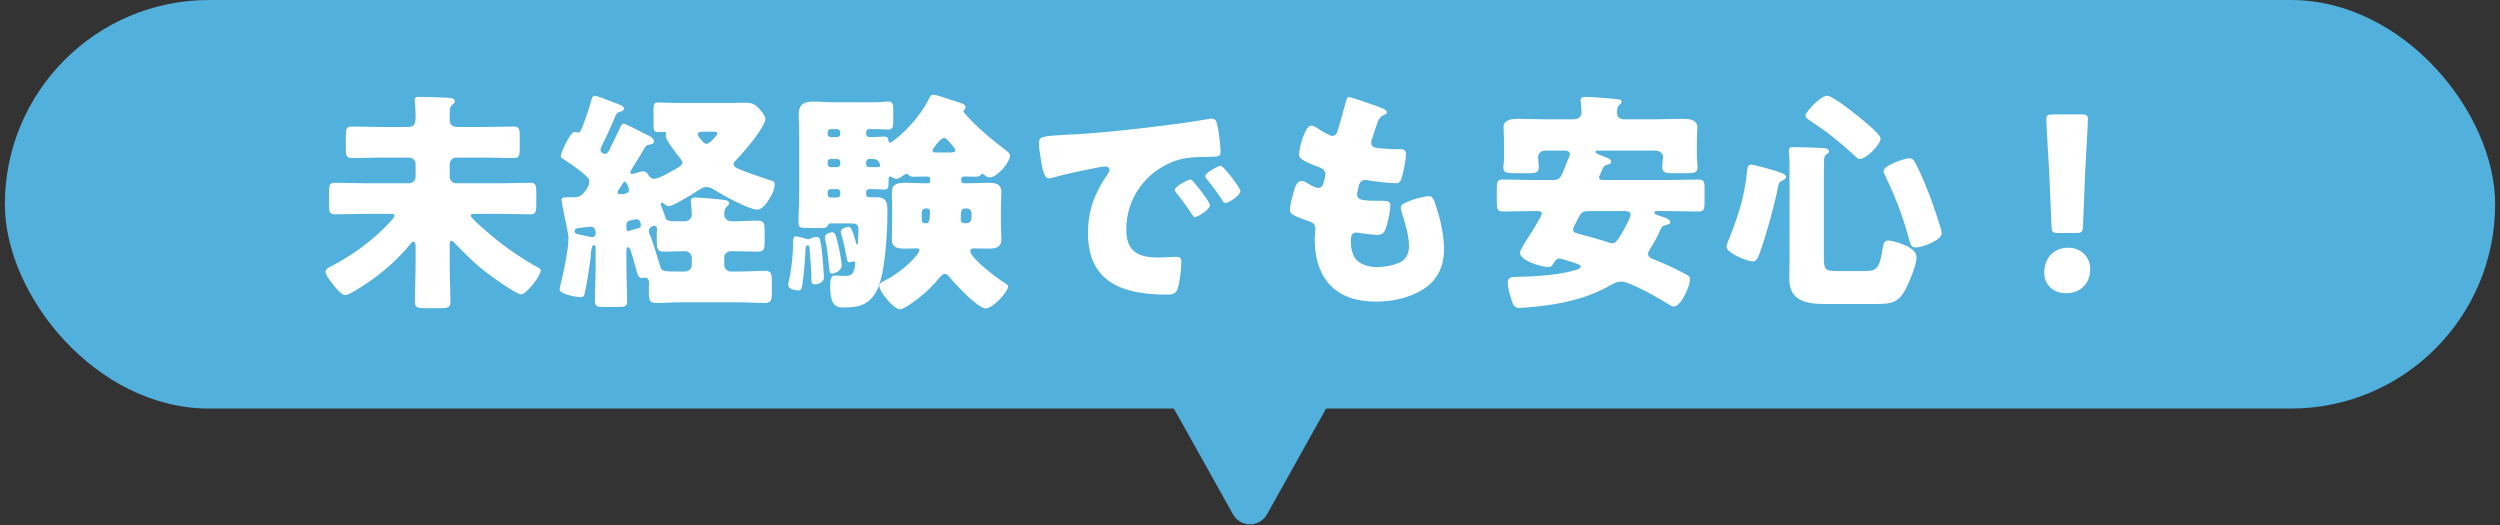<svg width="257" height="54" viewBox="0 0 257 54" fill="none" xmlns="http://www.w3.org/2000/svg">
<rect x="0" y="0" width="257" height="54" fill="#333333" stroke="none"/>
<rect x="0.5" width="256" height="42" rx="21" fill="#51B0DC"/>
<path d="M46.228 25.2V27.072C46.228 28.368 46.3 29.688 46.3 30.984C46.3 31.608 46.06 31.68 45.244 31.68H43.684C42.94 31.68 42.652 31.632 42.652 31.008C42.652 29.688 42.724 28.392 42.724 27.072V25.392C42.724 25.224 42.724 24.84 42.508 24.84C42.364 24.84 42.244 25.008 42.172 25.104C40.876 26.688 39.316 28.056 37.612 29.184C37.228 29.448 35.86 30.336 35.5 30.336C35.116 30.336 34.612 29.736 34.06 29.016C33.868 28.776 33.46 28.248 33.46 27.936C33.46 27.624 33.868 27.456 34.204 27.288C36.364 26.16 38.5 24.576 40.156 22.752C40.252 22.632 40.54 22.344 40.54 22.176C40.54 22.008 40.444 21.984 40.108 21.984H37.588C36.556 21.984 35.5 22.032 34.444 22.032C33.868 22.032 33.82 21.768 33.82 21.072V19.776C33.82 19.056 33.868 18.792 34.444 18.792C35.5 18.792 36.556 18.84 37.588 18.84H42.052C42.412 18.84 42.724 18.552 42.724 18.168V16.872C42.724 16.488 42.412 16.2 42.052 16.2H39.124C38.14 16.2 37.18 16.248 36.196 16.248C35.596 16.248 35.548 15.984 35.548 15.264V13.992C35.548 13.272 35.596 13.008 36.196 13.008C37.18 13.008 38.14 13.056 39.124 13.056H41.884C42.676 13.056 42.724 12.672 42.724 11.808C42.724 11.496 42.676 10.848 42.652 10.536C42.628 10.464 42.628 10.368 42.628 10.296C42.628 9.96 42.868 9.96 43.132 9.96C43.732 9.96 45.556 10.008 46.204 10.056C46.42 10.08 46.756 10.128 46.756 10.416C46.756 10.56 46.636 10.632 46.492 10.776C46.228 11.016 46.228 11.232 46.228 12.312C46.228 12.864 46.564 13.056 47.068 13.056H49.852C50.836 13.056 51.796 13.008 52.78 13.008C53.38 13.008 53.428 13.272 53.428 13.968V15.264C53.428 16.008 53.38 16.248 52.756 16.248C51.772 16.248 50.812 16.2 49.852 16.2H46.9C46.54 16.2 46.228 16.488 46.228 16.872V18.168C46.228 18.552 46.54 18.84 46.9 18.84H51.364C52.396 18.84 53.452 18.792 54.508 18.792C55.084 18.792 55.132 19.056 55.132 19.752V21.048C55.132 21.768 55.084 22.032 54.508 22.032C53.452 22.032 52.396 21.984 51.364 21.984H48.892C48.628 21.984 48.388 21.984 48.388 22.176C48.388 22.416 50.116 23.88 50.668 24.336C51.916 25.392 53.836 26.712 55.276 27.48C55.396 27.552 55.588 27.648 55.588 27.816C55.588 28.344 54.1 30.264 53.572 30.264C53.02 30.264 50.164 28.152 49.588 27.696C48.556 26.856 47.596 25.872 46.66 24.912C46.588 24.84 46.516 24.768 46.42 24.768C46.252 24.768 46.228 24.912 46.228 25.2ZM66.292 15.168C65.956 15.744 65.596 16.344 65.236 16.92C65.116 17.112 64.804 17.52 64.804 17.76C64.804 17.832 64.876 17.88 64.948 17.88C65.116 17.88 65.308 17.808 65.452 17.76C65.62 17.688 65.908 17.616 66.1 17.616C66.412 17.616 66.532 17.784 66.628 17.952C66.772 18.192 66.964 18.384 67.252 18.384C67.684 18.384 68.956 17.664 69.364 17.424C69.748 17.208 70.156 16.992 70.156 16.704C70.156 16.56 70.012 16.416 69.94 16.296C69.628 15.936 68.428 14.376 68.428 13.968C68.428 13.872 68.476 13.752 68.476 13.68C68.476 13.56 68.38 13.56 68.284 13.56C68.188 13.56 67.804 13.584 67.564 13.584C67.228 13.584 67.18 13.32 67.18 12.72V11.4C67.18 10.752 67.228 10.536 67.612 10.536C68.14 10.536 68.764 10.584 69.436 10.584H75.34C75.772 10.584 76.18 10.56 76.612 10.56C77.116 10.56 77.5 10.632 77.86 10.992C78.148 11.304 78.676 11.808 78.676 12.24C78.676 13.056 76.324 15.816 75.676 16.44C75.556 16.56 75.412 16.68 75.412 16.872C75.412 17.232 75.94 17.376 76.804 17.712C77.236 17.88 78.676 18.36 79.156 18.528C79.468 18.6 79.636 18.648 79.636 18.912C79.636 19.416 79.42 19.92 79.156 20.328C78.892 20.784 78.388 21.552 77.836 21.552C76.996 21.552 74.212 20.016 73.42 19.512C73.204 19.368 72.892 19.224 72.652 19.224C72.244 19.224 71.74 19.584 71.428 19.8C71.02 20.064 69.148 21.192 68.764 21.192C68.548 21.192 68.38 21.048 68.212 20.928C68.164 20.88 68.092 20.832 68.044 20.832C67.948 20.832 67.924 20.928 67.924 21C67.924 21.048 67.948 21.12 67.972 21.168C68.092 21.48 68.284 21.96 68.38 22.272C68.5 22.68 68.452 22.752 70.348 22.752C70.78 22.752 71.116 22.488 71.116 22.032C71.116 21.768 71.068 21.168 71.044 20.88C71.02 20.808 71.02 20.736 71.02 20.664C71.02 20.352 71.212 20.304 71.476 20.304C71.836 20.304 73.564 20.448 74.02 20.496C74.524 20.568 74.956 20.568 74.956 20.904C74.956 21.048 74.86 21.12 74.692 21.264C74.476 21.48 74.452 21.816 74.452 22.08C74.452 22.344 74.644 22.752 75.292 22.752C76.156 22.752 77.02 22.68 77.908 22.68C78.556 22.68 78.604 23.016 78.604 23.688V24.864C78.604 25.584 78.556 25.872 77.884 25.872C77.068 25.872 76.228 25.824 75.412 25.824H75.148C74.764 25.824 74.452 26.088 74.452 26.472V27.24C74.452 27.6 74.74 27.912 75.124 27.912H76.156C76.972 27.912 77.788 27.84 78.628 27.84C79.3 27.84 79.348 28.176 79.348 28.896V30.048C79.348 30.84 79.276 31.152 78.58 31.152C77.764 31.152 76.948 31.08 76.156 31.08H69.892C69.076 31.08 68.26 31.152 67.444 31.152C66.748 31.152 66.7 30.816 66.7 29.928C66.7 29.784 66.7 29.616 66.7 29.448C66.7 29.304 66.724 29.184 66.724 29.064C66.724 28.68 66.484 28.536 66.316 28.536C66.22 28.536 66.124 28.584 66.004 28.584C65.572 28.584 65.5 28.056 65.404 27.744C65.26 27.168 65.092 26.592 64.924 26.04C64.852 25.824 64.756 25.416 64.54 25.416C64.444 25.416 64.396 25.488 64.396 25.728V27.576C64.396 28.704 64.468 29.808 64.468 30.936C64.468 31.512 64.228 31.56 63.436 31.56H62.092C61.396 31.56 61.156 31.512 61.156 30.888C61.156 29.784 61.228 28.68 61.228 27.576V25.392C61.228 25.296 61.132 25.2 61.036 25.2C60.844 25.2 60.796 25.56 60.724 26.28C60.724 26.424 60.7 26.616 60.676 26.808C60.58 27.552 60.316 29.208 60.148 29.952C60.076 30.336 60.028 30.552 59.692 30.552C59.404 30.552 57.532 30.288 57.532 29.76C57.532 29.616 57.604 29.376 57.628 29.232C57.94 28.08 58.444 25.584 58.444 24.432C58.444 24.168 58.084 22.416 57.988 22.032C57.94 21.792 57.724 20.712 57.724 20.544C57.724 20.304 57.964 20.28 58.348 20.28H58.852C59.308 20.28 59.62 20.256 59.956 19.896C60.244 19.56 60.58 19.128 60.58 18.672C60.58 18.336 60.34 18.168 59.908 17.784C59.212 17.208 58.564 16.776 57.796 16.272C57.7 16.224 57.652 16.152 57.652 16.032C57.652 15.672 58.636 13.56 59.044 13.56C59.116 13.56 59.284 13.632 59.428 13.632C59.668 13.632 59.764 13.344 60.004 12.696C60.292 11.904 60.58 11.088 60.796 10.272C60.868 10.032 60.94 9.84 61.156 9.84C61.3 9.84 62.26 10.2 62.86 10.44C63.076 10.512 63.22 10.584 63.316 10.608C63.748 10.776 64.132 10.872 64.132 11.136C64.132 11.4 63.916 11.448 63.796 11.472C63.532 11.544 63.46 11.568 63.316 11.808C62.956 12.6 62.644 13.416 62.26 14.184C62.236 14.256 62.164 14.352 62.116 14.472C61.948 14.784 61.732 15.216 61.732 15.384C61.732 15.624 61.948 15.816 62.188 15.816C62.452 15.816 62.548 15.552 62.668 15.36C63.028 14.664 63.34 13.944 63.7 13.224C63.844 12.912 63.892 12.72 64.132 12.72C64.3 12.72 65.452 13.32 66.052 13.632C66.196 13.704 66.316 13.776 66.388 13.8C66.724 13.968 67.228 14.16 67.228 14.52C67.228 14.76 67.036 14.808 66.82 14.856C66.556 14.904 66.436 14.928 66.292 15.168ZM63.724 19.968C64.324 19.968 64.66 19.848 64.66 19.512C64.66 19.392 64.42 18.672 64.228 18.672C64.084 18.672 63.916 19.056 63.652 19.416C63.58 19.512 63.484 19.632 63.484 19.776C63.484 19.896 63.628 19.968 63.724 19.968ZM69.892 27.912H70.42C70.804 27.912 71.116 27.6 71.116 27.216V26.496C71.116 26.136 70.852 25.824 70.348 25.824C69.652 25.824 68.98 25.872 68.308 25.872C67.588 25.872 67.516 25.632 67.516 24.696V23.976C67.516 23.832 67.54 23.688 67.54 23.568C67.54 23.4 67.492 23.208 67.276 23.208C67.156 23.208 66.7 23.352 66.7 23.736C66.7 23.904 66.796 24.096 66.868 24.264C67.108 24.888 67.684 26.736 67.876 27.408C67.996 27.912 68.236 27.912 69.892 27.912ZM64.396 23.088V23.448C64.396 23.568 64.444 23.76 64.588 23.76C64.636 23.76 64.708 23.736 64.732 23.712C64.924 23.664 65.26 23.544 65.452 23.496C65.62 23.472 65.884 23.4 65.884 23.184C65.884 22.896 65.764 22.536 65.428 22.536C65.332 22.536 65.044 22.608 64.9 22.632C64.636 22.68 64.396 22.776 64.396 23.088ZM59.452 23.448C59.26 23.472 59.068 23.544 59.068 23.76C59.068 23.952 59.236 24.024 59.38 24.072C59.548 24.096 60.772 24.384 60.844 24.384C61.012 24.384 61.228 24.264 61.228 24.072V23.976C61.228 23.544 61.108 23.304 60.652 23.304C60.556 23.304 59.62 23.424 59.452 23.448ZM73.276 13.536H72.244C72.028 13.536 71.74 13.56 71.74 13.824C71.74 14.016 72.004 14.304 72.124 14.424C72.268 14.592 72.412 14.784 72.652 14.784C72.964 14.784 73.756 13.872 73.756 13.728C73.756 13.56 73.564 13.536 73.276 13.536ZM102.892 21.408V22.944C102.892 23.496 102.94 24.048 102.94 24.6C102.94 25.512 102.244 25.56 101.524 25.56C101.068 25.56 100.612 25.536 100.132 25.536C99.964 25.536 99.748 25.584 99.748 25.8C99.748 26.544 102.508 28.608 103.18 29.016C103.396 29.16 103.636 29.28 103.636 29.448C103.636 29.952 102.1 31.704 101.332 31.704C100.54 31.704 98.332 29.352 97.78 28.68C97.612 28.464 97.372 28.152 97.132 28.152C96.844 28.152 96.436 28.704 96.172 29.016C95.5 29.784 94.636 30.552 93.748 31.152C93.46 31.344 92.836 31.8 92.524 31.8C91.852 31.8 90.388 29.928 90.388 29.424C90.388 29.088 90.724 28.968 91.036 28.8C92.86 27.864 94.516 26.136 94.516 25.728C94.516 25.56 94.348 25.536 94.228 25.536C93.844 25.536 93.46 25.56 93.076 25.56C92.356 25.56 91.684 25.512 91.684 24.6C91.684 24.048 91.708 23.496 91.708 22.944V21.408C91.708 20.856 91.684 20.304 91.684 19.752C91.684 18.864 92.356 18.792 93.076 18.792C93.748 18.792 94.444 18.84 95.116 18.84H95.38C95.548 18.84 95.62 18.768 95.62 18.6V18.384C95.62 18.168 95.428 18.144 95.26 18.144C94.828 18.144 94.42 18.168 93.988 18.168C93.748 18.168 93.556 18.168 93.388 17.976C93.34 17.928 93.292 17.88 93.196 17.88C93.076 17.88 92.932 18 92.836 18.048C92.644 18.192 92.404 18.384 92.14 18.384C91.972 18.384 91.756 18.24 91.612 18.168C91.588 18.144 91.54 18.144 91.516 18.144C91.348 18.144 91.348 18.36 91.348 18.48V18.672C91.348 19.368 91.276 19.488 90.892 19.488C90.652 19.488 90.292 19.44 89.74 19.44H89.332C89.164 19.44 89.044 19.584 89.044 19.752V19.944C89.044 20.28 89.308 20.28 89.572 20.28H90.076C91.228 20.28 91.228 20.904 91.228 21.864C91.228 23.808 91.012 28.056 90.196 29.736C89.428 31.32 88.372 31.608 86.716 31.608C86.14 31.608 85.348 31.608 85.348 29.496C85.348 28.992 85.348 28.32 85.804 28.32C86.188 28.32 86.452 28.368 86.668 28.368C87.172 28.368 87.532 28.344 87.7 28.008C87.796 27.816 87.916 27.336 87.916 27.12C87.916 27 87.892 26.88 87.748 26.88C87.676 26.88 87.58 26.904 87.508 26.928C87.436 26.952 87.364 26.976 87.292 26.976C87.1 26.976 87.076 26.664 87.028 26.448C86.884 25.68 86.74 24.888 86.5 24.144C86.452 24.048 86.428 23.952 86.428 23.832C86.428 23.472 87.028 23.328 87.22 23.328C87.436 23.328 87.484 23.4 87.724 24.024C87.772 24.168 87.94 24.744 88.012 24.984C88.036 25.056 88.06 25.128 88.108 25.128C88.204 25.128 88.204 24.864 88.204 24.768C88.228 24.312 88.252 23.88 88.252 23.616C88.252 23.04 87.988 22.968 87.532 22.968H85.348C85.204 22.968 85.156 23.064 85.108 23.184C84.988 23.448 84.748 23.448 83.932 23.448C83.524 23.448 83.092 23.424 82.684 23.424C82.276 23.424 82.084 23.352 82.084 22.92C82.084 21.984 82.156 21.024 82.156 20.088V13.56C82.156 12.888 82.108 12.264 82.108 11.76C82.108 10.704 82.684 10.44 83.62 10.44C84.268 10.44 84.916 10.512 85.54 10.512H89.956C90.484 10.512 90.988 10.44 91.3 10.44C91.78 10.44 91.828 10.728 91.828 11.328V12.384C91.828 13.056 91.78 13.32 91.3 13.32C91.012 13.32 90.508 13.272 89.956 13.272H89.332C89.164 13.272 89.044 13.416 89.044 13.584V13.776C89.044 13.944 89.164 14.088 89.332 14.088H89.74C90.244 14.088 90.58 14.04 90.892 14.04C91.276 14.04 91.3 14.256 91.324 14.424C91.348 14.616 91.372 14.664 91.492 14.664C91.732 14.664 94.156 12.792 95.476 10.2C95.644 9.864 95.716 9.744 95.956 9.744C96.364 9.744 97.564 10.224 98.068 10.368C98.716 10.56 99.268 10.68 99.268 11.04C99.268 11.16 99.172 11.232 99.148 11.28C99.076 11.328 99.052 11.376 99.052 11.448C99.052 11.592 99.628 12.168 99.748 12.288C100.876 13.464 102.028 14.4 103.324 15.384C103.492 15.528 103.828 15.744 103.828 15.984C103.828 16.68 102.508 18.24 101.74 18.24C101.548 18.24 101.38 18.144 101.236 18.024C101.164 17.952 101.068 17.88 100.972 17.88C100.876 17.88 100.828 17.976 100.756 18.048C100.684 18.144 100.372 18.168 100.252 18.168C99.892 18.168 99.532 18.144 99.172 18.144C99.004 18.144 98.812 18.192 98.812 18.408V18.576C98.812 18.72 98.932 18.84 99.076 18.84H99.484C100.156 18.84 100.852 18.792 101.524 18.792C102.244 18.792 102.94 18.84 102.94 19.752C102.94 20.304 102.892 20.856 102.892 21.408ZM99.1 22.944H99.388C99.652 22.944 99.868 22.728 99.868 22.464V21.888C99.868 21.648 99.652 21.432 99.388 21.432H99.196C98.836 21.432 98.764 21.648 98.764 22.536C98.764 22.824 98.86 22.92 99.1 22.944ZM95.332 21.432H95.14C94.924 21.432 94.756 21.6 94.756 21.816V22.632C94.756 22.8 94.876 22.944 95.044 22.944H95.26C95.548 22.944 95.596 22.536 95.596 21.768C95.596 21.552 95.524 21.456 95.332 21.432ZM85.396 14.088H86.068C86.236 14.064 86.38 13.968 86.38 13.776V13.584C86.38 13.416 86.236 13.272 86.068 13.272H85.396C85.204 13.272 85.084 13.416 85.084 13.584V13.776C85.084 13.944 85.204 14.088 85.396 14.088ZM89.74 16.344H89.332C89.164 16.344 89.044 16.488 89.044 16.656V16.872C89.044 17.04 89.164 17.184 89.332 17.184H89.74C90.34 17.184 90.484 17.184 90.484 16.992C90.484 16.968 90.436 16.752 90.292 16.584C90.172 16.44 90.028 16.344 89.74 16.344ZM86.068 16.344H85.396C85.204 16.344 85.084 16.488 85.084 16.656V16.872C85.084 17.04 85.204 17.184 85.396 17.184H86.068C86.236 17.184 86.38 17.04 86.38 16.872V16.656C86.38 16.488 86.236 16.368 86.068 16.344ZM86.068 19.44H85.396C85.204 19.44 85.084 19.584 85.084 19.752V19.992C85.084 20.184 85.204 20.304 85.396 20.304H86.068C86.236 20.304 86.38 20.184 86.38 19.992V19.752C86.38 19.56 86.236 19.44 86.068 19.44ZM96.148 15.672H97.732C97.876 15.672 98.212 15.648 98.212 15.456C98.212 15.288 98.044 15.12 97.78 14.808C97.348 14.304 97.228 14.184 97.036 14.184C96.652 14.184 95.86 15.336 95.86 15.456C95.86 15.624 96.004 15.672 96.148 15.672ZM82.084 29.856C81.772 29.856 81.028 29.712 81.028 29.328C81.028 29.184 81.172 28.488 81.22 28.296C81.412 27.336 81.532 25.728 81.532 25.008C81.532 24.672 81.532 24.288 81.82 24.288C81.94 24.288 82.732 24.504 82.9 24.552C82.972 24.576 83.044 24.6 83.092 24.6C83.164 24.6 83.212 24.576 83.284 24.528C83.476 24.432 83.716 24.36 83.932 24.36C84.292 24.36 84.364 24.528 84.556 26.448C84.58 26.784 84.7 28.224 84.7 28.512C84.7 29.136 83.908 29.232 83.74 29.232C83.404 29.232 83.404 28.992 83.404 28.368C83.404 27.864 83.26 25.872 83.212 25.44C83.188 25.272 83.164 25.224 83.092 25.224C82.828 25.224 82.804 25.416 82.804 25.632C82.804 26.28 82.612 28.512 82.468 29.352C82.42 29.616 82.372 29.856 82.084 29.856ZM85.54 23.88C85.804 23.88 85.924 23.976 86.26 25.584C86.332 25.944 86.524 26.928 86.524 27.264C86.524 27.888 85.732 28.128 85.516 28.128C85.3 28.128 85.276 28.032 85.204 27.24C85.132 26.496 85.012 25.392 84.844 24.672C84.82 24.576 84.796 24.48 84.796 24.384C84.796 24.024 85.372 23.88 85.54 23.88ZM122.38 18.456C122.5 18.456 122.644 18.624 122.74 18.744C123.052 19.104 124.372 20.736 124.372 21.096C124.372 21.576 123.076 22.32 122.836 22.32C122.716 22.32 122.668 22.248 122.356 21.768C121.9 21.072 121.42 20.448 120.892 19.776C120.796 19.656 120.772 19.584 120.772 19.512C120.772 19.176 122.116 18.456 122.38 18.456ZM125.5 17.04C125.764 17.04 127.516 19.32 127.516 19.632C127.516 20.112 126.244 20.88 125.98 20.88C125.812 20.88 125.692 20.664 125.62 20.544C125.164 19.8 124.636 19.128 124.084 18.456C124.012 18.36 123.892 18.216 123.892 18.096C123.892 17.784 125.212 17.04 125.5 17.04ZM107.02 16.512C106.9 15.696 106.804 15.24 106.804 14.76C106.804 14.016 107.068 13.992 109.708 13.848C110.188 13.824 110.74 13.8 111.412 13.752C114.436 13.56 121.396 12.768 124.324 12.216C124.42 12.192 124.492 12.192 124.564 12.192C124.996 12.192 125.068 12.528 125.164 12.984C125.308 13.608 125.476 15.024 125.476 15.648C125.476 16.104 125.212 16.104 124.18 16.128C122.908 16.152 121.972 16.128 120.748 16.56C117.796 17.616 115.78 20.4 115.78 23.568C115.78 25.848 116.98 26.472 119.092 26.472C119.692 26.472 120.484 26.4 120.82 26.4C121.276 26.4 121.444 26.472 121.444 26.928C121.444 27.624 121.276 29.112 121.036 29.736C120.844 30.216 120.508 30.288 120.004 30.288C115.564 30.288 111.844 29.136 111.844 23.952C111.844 21.552 112.564 19.776 113.908 17.832C113.98 17.712 114.052 17.616 114.052 17.472C114.052 17.256 113.884 17.112 113.62 17.112C113.308 17.112 112.66 17.256 112.324 17.328C111.052 17.568 109.396 17.928 108.148 18.288C108.052 18.312 107.908 18.336 107.812 18.336C107.308 18.336 107.14 17.256 107.02 16.512ZM138.676 9.984C138.964 9.984 141.748 10.968 142.18 11.16C142.396 11.256 142.564 11.376 142.564 11.544C142.564 11.688 142.468 11.736 142.348 11.784C141.964 11.952 141.772 12.048 141.484 12.936L141.052 14.256C141.004 14.376 140.956 14.496 140.956 14.64C140.956 15.12 141.292 15.216 142.06 15.264C142.636 15.312 143.212 15.336 143.788 15.336C144.244 15.336 144.532 15.336 144.532 15.864C144.532 16.392 144.316 17.472 144.172 18C144.004 18.624 143.884 18.84 143.524 18.84C142.852 18.84 141.244 18.648 140.548 18.528C140.5 18.504 140.428 18.504 140.356 18.504C139.804 18.504 139.708 18.96 139.612 19.416L139.564 19.608C139.54 19.704 139.516 19.896 139.516 19.992C139.516 20.616 140.164 20.64 141.892 20.64C142.54 20.64 142.924 20.664 142.924 21.072C142.924 21.744 142.708 22.728 142.492 23.376C142.324 23.88 142.156 24.144 141.58 24.144C141.052 24.144 140.14 24 139.588 23.928C139.54 23.904 139.468 23.904 139.42 23.904C138.916 23.904 138.868 24.384 138.868 24.672V24.816C138.868 25.344 138.94 25.872 139.204 26.376C139.588 27.144 140.668 27.456 141.484 27.456C142.276 27.456 143.38 27.288 144.076 26.88C144.628 26.544 144.844 25.944 144.844 25.32C144.844 24.216 144.46 22.992 144.124 21.936C144.052 21.72 144.004 21.576 144.004 21.384C144.004 21.072 144.172 20.952 144.868 20.664C145.396 20.448 146.524 20.16 146.884 20.16C147.316 20.16 147.436 20.592 147.676 21.36C148.108 22.68 148.444 24.24 148.444 25.632C148.444 27.336 147.796 28.8 146.308 29.736C144.868 30.648 143.092 31.008 141.412 31.008C137.284 31.008 135.148 28.608 135.148 24.552C135.148 24.264 135.22 23.544 135.22 23.496C135.22 22.968 134.836 22.848 134.5 22.728C132.916 22.176 132.604 21.984 132.604 21.552C132.604 21.12 132.82 20.352 132.94 19.92C133.108 19.296 133.276 18.6 133.804 18.6C134.044 18.6 134.284 18.744 134.5 18.888C134.764 19.056 135.22 19.32 135.532 19.32C135.724 19.32 135.964 19.224 136.084 18.72C136.156 18.432 136.252 18.072 136.252 17.952C136.252 17.52 135.964 17.328 135.604 17.184C133.636 16.464 133.54 16.2 133.54 15.84C133.54 15.336 134.116 12.912 134.812 12.912C135.052 12.912 135.316 13.104 135.676 13.344C136.06 13.584 136.732 13.968 136.948 13.968C137.332 13.968 137.452 13.68 137.548 13.32C137.74 12.648 138.1 11.448 138.34 10.512C138.436 10.128 138.46 9.984 138.676 9.984ZM170.596 23.832C170.308 24.456 169.972 25.056 169.612 25.632C169.516 25.776 169.42 25.92 169.42 26.088C169.42 26.4 169.66 26.52 169.948 26.64L170.14 26.712C171.148 27.12 172.156 27.576 173.092 28.08C173.596 28.344 173.74 28.416 173.74 28.704C173.74 29.376 172.828 31.512 172.06 31.512C171.892 31.512 171.676 31.392 171.556 31.296C170.692 30.744 167.548 28.944 166.66 28.944C166.252 28.944 165.868 29.136 165.508 29.352C163.084 30.72 160.468 31.272 157.708 31.536C157.372 31.56 156.484 31.656 156.172 31.656C155.74 31.656 155.548 31.392 155.404 30.912C155.236 30.384 154.996 29.616 154.996 29.04C154.996 28.488 155.38 28.488 155.836 28.464C157.54 28.44 160.06 28.296 161.692 27.84C161.884 27.792 162.508 27.648 162.508 27.408C162.508 27.192 161.836 27 161.164 26.808C160.948 26.736 160.732 26.688 160.54 26.616C160.468 26.592 160.396 26.568 160.3 26.568C160.108 26.568 159.94 26.688 159.844 26.856C159.628 27.216 159.484 27.456 159.196 27.456C158.476 27.456 156.244 26.808 156.244 25.944C156.244 25.824 156.748 24.936 157.06 24.48C157.852 23.232 158.5 22.152 158.5 21.96C158.5 21.696 158.188 21.696 158.044 21.696H157.636C156.604 21.696 155.548 21.744 154.492 21.744C153.916 21.744 153.868 21.48 153.868 20.736V19.416C153.868 18.72 153.916 18.456 154.492 18.456C155.548 18.456 156.604 18.504 157.636 18.504H159.532C160.348 18.504 160.42 18.336 160.9 17.136C160.996 16.872 161.116 16.56 161.284 16.176C161.332 16.08 161.38 15.984 161.38 15.864C161.38 15.48 160.996 15.48 160.708 15.48H158.932C158.332 15.48 158.116 15.84 158.116 16.128C158.116 16.32 158.188 17.016 158.188 17.208C158.188 17.76 157.828 17.808 157.108 17.808H155.692C154.924 17.808 154.54 17.76 154.54 17.208C154.54 17.088 154.564 16.896 154.588 16.776C154.612 16.488 154.612 16.2 154.612 15.912V14.664C154.612 13.896 154.564 13.296 154.564 13.08C154.564 12.24 155.524 12.216 156.148 12.216C157.036 12.216 157.948 12.264 158.86 12.264H161.764C162.292 12.264 162.58 11.976 162.58 11.544C162.58 11.016 162.484 10.392 162.484 10.296C162.484 9.96 162.772 9.96 163.012 9.96C163.684 9.96 165.412 10.104 166.132 10.176C166.396 10.2 166.708 10.224 166.708 10.488C166.708 10.584 166.588 10.68 166.444 10.8C166.228 10.992 166.228 11.328 166.228 11.616C166.228 12.072 166.564 12.264 166.996 12.264H170.188C171.1 12.264 172.012 12.216 172.924 12.216C173.524 12.216 174.484 12.24 174.484 13.08C174.484 13.224 174.436 14.064 174.436 14.952V15.912C174.436 16.2 174.46 16.488 174.484 16.776C174.484 16.896 174.508 17.088 174.508 17.208C174.508 17.736 174.148 17.808 173.452 17.808H171.964C171.244 17.808 170.884 17.76 170.884 17.208C170.884 17.088 170.884 16.896 170.908 16.776C170.908 16.68 170.956 16.2 170.956 16.128C170.956 15.888 170.788 15.48 170.14 15.48H164.332C164.14 15.48 164.02 15.48 164.02 15.624C164.02 15.768 164.308 15.864 164.86 16.08C165.436 16.296 165.628 16.392 165.628 16.656C165.628 16.824 165.412 16.896 165.268 16.92C164.884 17.016 164.836 17.136 164.644 17.568C164.596 17.688 164.548 17.856 164.452 18.024C164.404 18.096 164.38 18.144 164.38 18.24C164.38 18.48 164.644 18.504 164.812 18.504H171.46C172.492 18.504 173.548 18.456 174.604 18.456C175.18 18.456 175.228 18.696 175.228 19.392V20.736C175.228 21.48 175.18 21.744 174.604 21.744C173.548 21.744 172.516 21.696 171.46 21.696H170.308C170.236 21.696 170.068 21.696 170.068 21.84C170.068 22.032 170.428 22.128 170.932 22.296C171.148 22.368 171.7 22.536 171.7 22.824C171.7 23.016 171.532 23.064 171.076 23.184C170.836 23.256 170.74 23.472 170.596 23.832ZM166.948 21.696H163.396C162.604 21.696 162.508 21.888 162.148 22.608C162.052 22.8 161.956 23.016 161.812 23.256C161.764 23.376 161.716 23.472 161.716 23.616C161.716 23.88 161.956 23.952 162.412 24.072L162.7 24.144C163.636 24.408 164.572 24.648 165.484 24.96C165.604 25.008 165.628 25.008 165.724 25.008C166.084 25.008 166.276 24.72 166.66 24.096C167.14 23.256 167.62 22.368 167.62 22.056C167.62 21.696 167.212 21.696 166.948 21.696ZM187.492 17.664V26.496C187.492 27.792 187.684 27.864 188.956 27.864H191.572C192.772 27.864 193.18 27.792 193.492 25.824C193.588 25.272 193.588 24.72 194.116 24.72C194.38 24.72 197.02 25.248 197.02 26.448C197.02 27.288 196.132 29.424 195.652 30.144C194.956 31.224 194.068 31.248 192.892 31.248H187.444C185.668 31.248 183.94 30.888 183.94 28.704C183.94 27.984 183.964 27.288 183.964 26.568V16.824C183.964 16.176 183.892 15.744 183.892 15.576C183.892 15.144 184.06 15.12 184.372 15.12C184.948 15.12 186.868 15.192 187.444 15.216C187.708 15.216 188.02 15.336 188.02 15.552C188.02 15.696 187.9 15.768 187.732 15.888C187.516 16.056 187.516 16.296 187.516 16.536C187.516 16.656 187.492 17.256 187.492 17.664ZM196.228 16.272C196.612 16.272 196.732 16.464 196.876 16.704C197.428 17.736 197.932 18.984 198.364 20.088C198.58 20.664 199.612 23.544 199.612 23.976C199.612 24.72 197.548 25.44 196.924 25.44C196.516 25.44 196.42 25.176 196.324 24.84C195.556 22.104 195.028 20.688 193.828 18.12C193.756 17.952 193.636 17.76 193.636 17.592C193.636 16.968 195.892 16.272 196.228 16.272ZM180.028 16.92C180.244 16.92 181.42 17.256 181.708 17.328C182.956 17.664 183.604 17.904 183.604 18.168C183.604 18.384 183.412 18.48 183.244 18.552C182.932 18.696 182.86 18.768 182.812 19.08C182.428 21.072 181.588 24.096 180.916 25.968C180.796 26.28 180.604 26.88 180.22 26.88C179.668 26.88 177.484 26.04 177.484 25.344C177.484 25.224 177.628 24.84 177.724 24.6C177.748 24.528 177.772 24.48 177.796 24.432C178.756 22.056 179.38 19.968 179.62 17.4C179.644 17.16 179.716 16.92 180.028 16.92ZM185.596 11.88C185.596 11.568 187.108 9.84 187.852 9.84C188.356 9.84 190.324 11.4 190.804 11.784C191.236 12.12 193.324 13.776 193.324 14.232C193.324 14.88 191.836 16.344 191.188 16.344C190.972 16.344 190.756 16.104 190.588 15.936C188.764 14.304 188.02 13.704 185.98 12.336C185.836 12.24 185.596 12.072 185.596 11.88ZM213.388 23.952H211.636C211.012 23.952 210.916 23.856 210.892 23.232L210.652 17.544C210.556 16.056 210.364 12.744 210.364 12.264C210.364 11.856 210.508 11.76 211.036 11.76H213.964C214.492 11.76 214.636 11.856 214.636 12.264C214.636 12.744 214.444 16.032 214.348 17.832L214.132 23.232C214.108 23.856 214.012 23.952 213.388 23.952ZM212.62 25.464C213.916 25.464 214.876 26.4 214.876 27.672C214.876 28.992 214.012 30.144 212.38 30.144C211.084 30.144 210.148 29.28 210.148 28.032C210.148 26.616 211.036 25.464 212.62 25.464Z" fill="white"/>
<path d="M130.246 52.876C129.483 54.242 127.517 54.242 126.754 52.876L120.663 41.976C119.918 40.642 120.882 39 122.409 39L134.591 39C136.118 39 137.082 40.642 136.337 41.976L130.246 52.876Z" fill="#51B0DC"/>
</svg>
